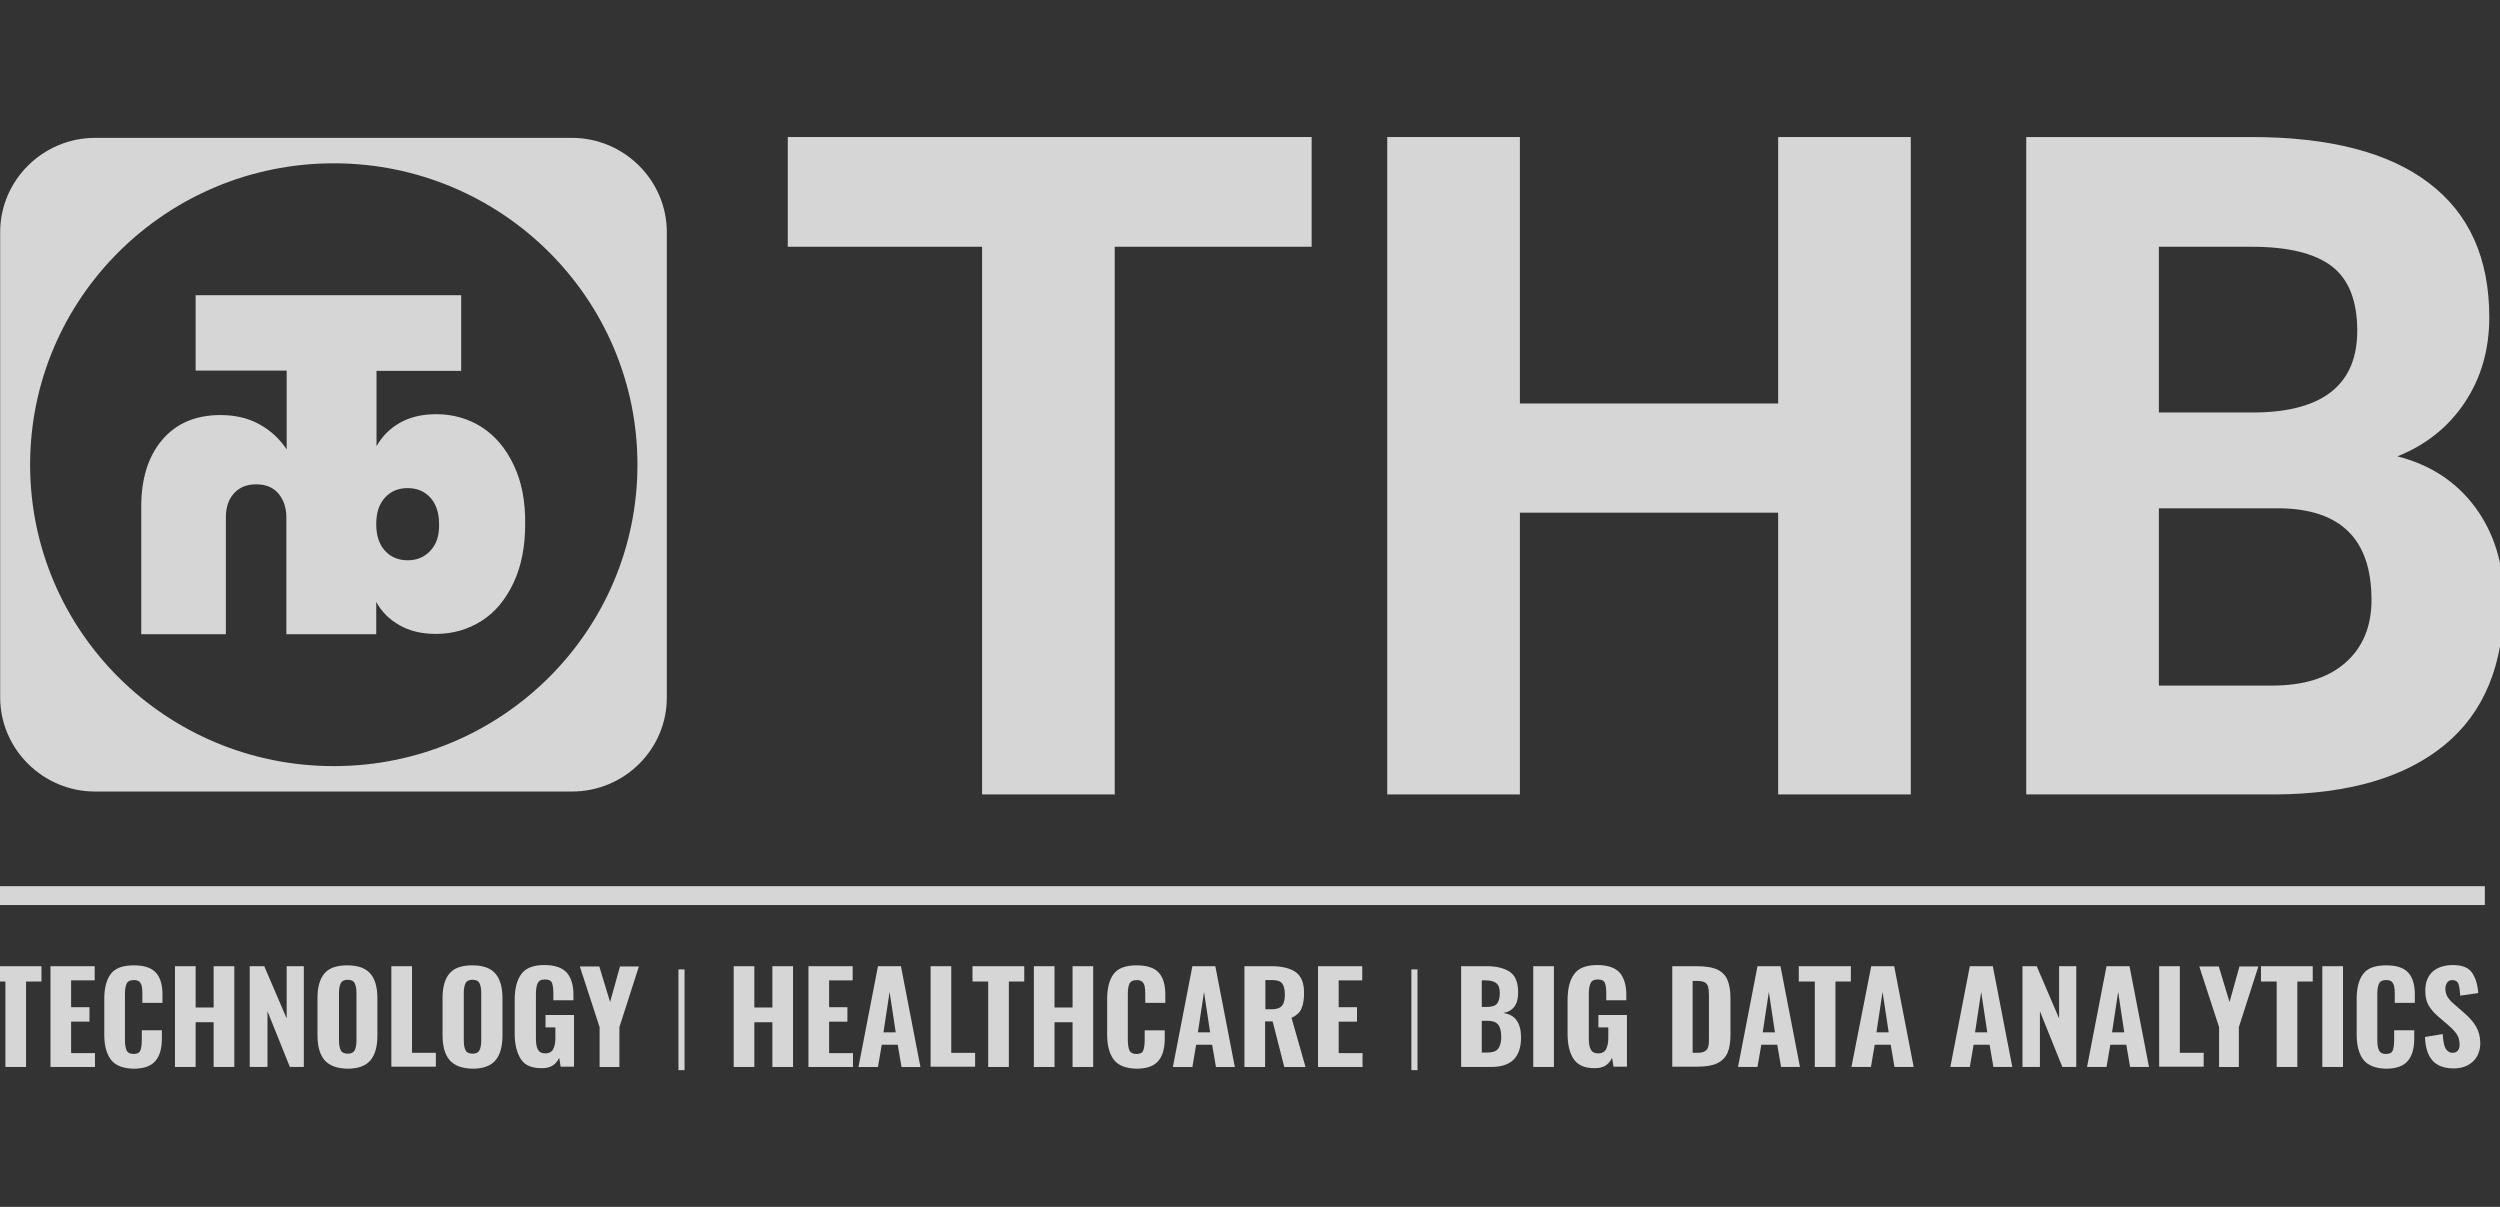 <svg width="87" height="42" viewBox="0 0 87 42" fill="none" xmlns="http://www.w3.org/2000/svg">
<rect x="0" y="0" width="87" height="42" fill="#333333" stroke="none"/>
<g opacity="0.8" clip-path="url(#clip0_2005_3257)">
<path d="M0.188 34.157H-0.359V33.624H1.443V34.157H0.907V37.13H0.188V34.157Z" fill="white" style="fill:white;fill-opacity:1;"/>
<path d="M1.757 33.624H3.295V34.116H2.475V35.051H3.113V35.553H2.475V36.648H3.305V37.13H1.757V33.624Z" fill="white" style="fill:white;fill-opacity:1;"/>
<path d="M3.862 36.879C3.71 36.678 3.629 36.387 3.629 36.015V34.759C3.629 34.377 3.71 34.076 3.862 33.885C4.014 33.684 4.287 33.594 4.662 33.594C5.026 33.594 5.279 33.684 5.431 33.855C5.583 34.026 5.654 34.277 5.654 34.608V34.9H4.955V34.578C4.955 34.478 4.945 34.388 4.935 34.327C4.925 34.267 4.894 34.207 4.854 34.166C4.814 34.126 4.743 34.106 4.662 34.106C4.53 34.106 4.449 34.146 4.409 34.227C4.368 34.307 4.348 34.438 4.348 34.599V36.186C4.348 36.347 4.368 36.477 4.409 36.558C4.449 36.638 4.53 36.678 4.652 36.678C4.773 36.678 4.854 36.638 4.884 36.558C4.915 36.477 4.935 36.357 4.935 36.196V35.854H5.633V36.146C5.633 36.477 5.563 36.739 5.411 36.919C5.259 37.1 5.006 37.191 4.641 37.191C4.277 37.181 4.014 37.08 3.862 36.879Z" fill="white" style="fill:white;fill-opacity:1;"/>
<path d="M6.089 33.624H6.808V35.061H7.435V33.624H8.154V37.13H7.435V35.573H6.808V37.13H6.089V33.624Z" fill="white" style="fill:white;fill-opacity:1;"/>
<path d="M8.69 33.624H9.196L9.976 35.443V33.624H10.573V37.13H10.087L9.308 35.191V37.13H8.69V33.624Z" fill="white" style="fill:white;fill-opacity:1;"/>
<path d="M11.291 36.889C11.129 36.698 11.049 36.407 11.049 36.035V34.729C11.049 34.347 11.129 34.066 11.291 33.875C11.453 33.684 11.716 33.594 12.091 33.594C12.466 33.594 12.729 33.694 12.891 33.885C13.053 34.076 13.133 34.357 13.133 34.739V36.045C13.133 36.417 13.053 36.708 12.891 36.899C12.729 37.09 12.466 37.191 12.091 37.191C11.716 37.181 11.453 37.08 11.291 36.889ZM12.344 36.548C12.384 36.467 12.405 36.357 12.405 36.206V34.548C12.405 34.408 12.384 34.297 12.344 34.217C12.304 34.136 12.223 34.096 12.101 34.096C11.98 34.096 11.899 34.136 11.858 34.217C11.818 34.297 11.797 34.408 11.797 34.548V36.206C11.797 36.357 11.818 36.467 11.858 36.548C11.899 36.628 11.98 36.668 12.111 36.668C12.223 36.668 12.304 36.628 12.344 36.548Z" fill="white" style="fill:white;fill-opacity:1;"/>
<path d="M13.619 33.624H14.338V36.638H15.168V37.12H13.619V33.624Z" fill="white" style="fill:white;fill-opacity:1;"/>
<path d="M15.644 36.889C15.482 36.698 15.401 36.407 15.401 36.035V34.729C15.401 34.347 15.482 34.066 15.644 33.875C15.806 33.684 16.069 33.594 16.443 33.594C16.818 33.594 17.081 33.694 17.243 33.885C17.405 34.076 17.486 34.357 17.486 34.739V36.045C17.486 36.417 17.405 36.708 17.243 36.899C17.081 37.09 16.818 37.191 16.443 37.191C16.069 37.181 15.806 37.08 15.644 36.889ZM16.686 36.548C16.727 36.467 16.747 36.357 16.747 36.206V34.548C16.747 34.408 16.727 34.297 16.686 34.217C16.646 34.136 16.565 34.096 16.443 34.096C16.322 34.096 16.241 34.136 16.201 34.217C16.16 34.297 16.14 34.408 16.14 34.548V36.206C16.14 36.357 16.16 36.467 16.201 36.548C16.241 36.628 16.322 36.668 16.453 36.668C16.565 36.668 16.646 36.628 16.686 36.548Z" fill="white" style="fill:white;fill-opacity:1;"/>
<path d="M18.134 36.869C17.992 36.658 17.911 36.357 17.911 35.975V34.8C17.911 34.398 17.992 34.096 18.144 33.895C18.296 33.684 18.569 33.584 18.943 33.584C19.308 33.584 19.561 33.674 19.723 33.845C19.875 34.026 19.956 34.277 19.956 34.609V34.81H19.257V34.559C19.257 34.398 19.237 34.277 19.207 34.197C19.166 34.117 19.085 34.086 18.964 34.086C18.832 34.086 18.751 34.127 18.711 34.217C18.67 34.307 18.65 34.428 18.65 34.589V36.146C18.65 36.307 18.67 36.437 18.721 36.528C18.771 36.618 18.852 36.658 18.984 36.658C19.105 36.658 19.197 36.608 19.247 36.518C19.298 36.427 19.328 36.297 19.328 36.126V35.754H18.984V35.322H19.976V37.121H19.51L19.46 36.809C19.348 37.05 19.156 37.171 18.883 37.171C18.518 37.181 18.275 37.08 18.134 36.869Z" fill="white" style="fill:white;fill-opacity:1;"/>
<path d="M20.866 35.744L20.178 33.634H20.856L21.231 34.87L21.575 33.634H22.233L21.555 35.744V37.131H20.866V35.744Z" fill="white" style="fill:white;fill-opacity:1;"/>
<path d="M23.61 37.241V33.735H23.822V37.241H23.61Z" fill="white" style="fill:white;fill-opacity:1;"/>
<path d="M49.116 37.241V33.735H49.329V37.241H49.116Z" fill="white" style="fill:white;fill-opacity:1;"/>
<path d="M25.533 33.624H26.251V35.061H26.879V33.624H27.598V37.131H26.879V35.574H26.251V37.131H25.533V33.624Z" fill="white" style="fill:white;fill-opacity:1;"/>
<path d="M28.134 33.624H29.672V34.117H28.853V35.051H29.49V35.554H28.853V36.649H29.683V37.131H28.134V33.624Z" fill="white" style="fill:white;fill-opacity:1;"/>
<path d="M30.553 33.624H31.353L32.031 37.131H31.373L31.241 36.357H30.685L30.553 37.131H29.875L30.553 33.624ZM31.171 35.925L30.958 34.519L30.745 35.925H31.171Z" fill="white" style="fill:white;fill-opacity:1;"/>
<path d="M32.385 33.624H33.104V36.639H33.934V37.121H32.385V33.624Z" fill="white" style="fill:white;fill-opacity:1;"/>
<path d="M34.389 34.157H33.843V33.624H35.644V34.157H35.108V37.131H34.389V34.157Z" fill="white" style="fill:white;fill-opacity:1;"/>
<path d="M35.978 33.624H36.697V35.061H37.325V33.624H38.043V37.131H37.325V35.574H36.697V37.131H35.978V33.624Z" fill="white" style="fill:white;fill-opacity:1;"/>
<path d="M38.762 36.88C38.61 36.679 38.529 36.387 38.529 36.016V34.76C38.529 34.378 38.61 34.077 38.762 33.886C38.914 33.685 39.187 33.594 39.561 33.594C39.926 33.594 40.179 33.685 40.331 33.855C40.482 34.026 40.553 34.278 40.553 34.609V34.9H39.855V34.579C39.855 34.478 39.845 34.388 39.835 34.328C39.825 34.267 39.794 34.207 39.754 34.167C39.713 34.127 39.642 34.107 39.561 34.107C39.43 34.107 39.349 34.147 39.308 34.227C39.268 34.308 39.248 34.438 39.248 34.599V36.186C39.248 36.347 39.268 36.478 39.308 36.558C39.349 36.639 39.43 36.679 39.551 36.679C39.673 36.679 39.754 36.639 39.784 36.558C39.814 36.478 39.835 36.357 39.835 36.197V35.855H40.533V36.146C40.533 36.478 40.462 36.739 40.31 36.92C40.158 37.101 39.906 37.191 39.541 37.191C39.187 37.181 38.914 37.081 38.762 36.88Z" fill="white" style="fill:white;fill-opacity:1;"/>
<path d="M41.495 33.624H42.294L42.972 37.131H42.315L42.183 36.357H41.626L41.495 37.131H40.816L41.495 33.624ZM42.112 35.925L41.9 34.519L41.687 35.925H42.112Z" fill="white" style="fill:white;fill-opacity:1;"/>
<path d="M43.327 33.624H44.238C44.622 33.624 44.906 33.695 45.098 33.836C45.29 33.976 45.381 34.217 45.381 34.549C45.381 34.78 45.351 34.961 45.29 35.102C45.23 35.242 45.108 35.343 44.946 35.423L45.432 37.131H44.693L44.288 35.544H44.025V37.131H43.306V33.624H43.327ZM44.258 35.122C44.43 35.122 44.541 35.081 44.612 35.001C44.683 34.921 44.713 34.79 44.713 34.609C44.713 34.438 44.683 34.308 44.622 34.227C44.562 34.147 44.45 34.107 44.288 34.107H44.035V35.122H44.258Z" fill="white" style="fill:white;fill-opacity:1;"/>
<path d="M45.867 33.624H47.406V34.117H46.586V35.051H47.224V35.554H46.586V36.649H47.416V37.131H45.867V33.624Z" fill="white" style="fill:white;fill-opacity:1;"/>
<path d="M50.847 33.624H51.748C52.092 33.624 52.355 33.694 52.547 33.825C52.74 33.956 52.831 34.197 52.831 34.538C52.831 34.749 52.79 34.91 52.699 35.031C52.608 35.151 52.487 35.221 52.315 35.252C52.517 35.282 52.679 35.362 52.78 35.513C52.882 35.654 52.932 35.855 52.932 36.106C52.932 36.789 52.588 37.13 51.9 37.13H50.847V33.624ZM51.748 35.041C51.92 35.041 52.041 35.001 52.102 34.92C52.163 34.84 52.193 34.719 52.193 34.548C52.193 34.398 52.153 34.277 52.072 34.217C51.991 34.147 51.859 34.116 51.697 34.116H51.566V35.041H51.748ZM51.768 36.628C51.94 36.628 52.062 36.588 52.133 36.498C52.203 36.407 52.244 36.276 52.244 36.086C52.244 35.885 52.203 35.734 52.133 35.654C52.062 35.563 51.93 35.523 51.758 35.523H51.566V36.628H51.768Z" fill="white" style="fill:white;fill-opacity:1;"/>
<path d="M53.357 33.624H54.076V37.13H53.357V33.624Z" fill="white" style="fill:white;fill-opacity:1;"/>
<path d="M54.774 36.869C54.623 36.658 54.552 36.357 54.552 35.975V34.8C54.552 34.398 54.633 34.096 54.784 33.895C54.936 33.684 55.209 33.584 55.584 33.584C55.948 33.584 56.202 33.674 56.363 33.845C56.515 34.026 56.596 34.277 56.596 34.609V34.81H55.898V34.559C55.898 34.398 55.878 34.277 55.847 34.197C55.807 34.117 55.726 34.086 55.604 34.086C55.473 34.086 55.392 34.127 55.351 34.217C55.311 34.307 55.291 34.428 55.291 34.589V36.146C55.291 36.307 55.311 36.437 55.361 36.528C55.412 36.618 55.493 36.658 55.624 36.658C55.746 36.658 55.837 36.608 55.888 36.518C55.938 36.427 55.969 36.297 55.969 36.126V35.754H55.624V35.322H56.617V37.121H56.151L56.1 36.809C55.989 37.05 55.797 37.171 55.523 37.171C55.169 37.181 54.926 37.08 54.774 36.869Z" fill="white" style="fill:white;fill-opacity:1;"/>
<path d="M58.195 33.624H59.056C59.349 33.624 59.582 33.664 59.754 33.734C59.916 33.815 60.038 33.925 60.108 34.086C60.179 34.247 60.22 34.458 60.22 34.719V35.995C60.22 36.267 60.189 36.477 60.118 36.638C60.048 36.799 59.926 36.919 59.764 37C59.602 37.08 59.369 37.12 59.076 37.12H58.195V33.624ZM59.066 36.638C59.187 36.638 59.278 36.618 59.339 36.578C59.4 36.538 59.44 36.477 59.45 36.407C59.471 36.337 59.471 36.226 59.471 36.086V34.639C59.471 34.508 59.461 34.408 59.44 34.337C59.42 34.267 59.38 34.217 59.329 34.187C59.268 34.157 59.177 34.136 59.056 34.136H58.904V36.638H59.066Z" fill="white" style="fill:white;fill-opacity:1;"/>
<path d="M61.161 33.624H61.961L62.639 37.13H61.981L61.849 36.357H61.293L61.161 37.13H60.483L61.161 33.624ZM61.768 35.925L61.556 34.518L61.343 35.925H61.768Z" fill="white" style="fill:white;fill-opacity:1;"/>
<path d="M63.145 34.157H62.598V33.624H64.41V34.157H63.874V37.13H63.155V34.157H63.145Z" fill="white" style="fill:white;fill-opacity:1;"/>
<path d="M65.119 33.624H65.918L66.596 37.13H65.928L65.797 36.357H65.24L65.109 37.13H64.43L65.119 33.624ZM65.726 35.925L65.513 34.518L65.301 35.925H65.726Z" fill="white" style="fill:white;fill-opacity:1;"/>
<path d="M68.55 33.624H69.35L70.028 37.13H69.37L69.238 36.357H68.681L68.55 37.13H67.872L68.55 33.624ZM69.157 35.925L68.945 34.518L68.732 35.925H69.157Z" fill="white" style="fill:white;fill-opacity:1;"/>
<path d="M70.382 33.624H70.878L71.657 35.443V33.624H72.254V37.13H71.769L70.989 35.191V37.13H70.382V33.624Z" fill="white" style="fill:white;fill-opacity:1;"/>
<path d="M73.307 33.624H74.107L74.785 37.13H74.127L73.995 36.357H73.439L73.307 37.13H72.629L73.307 33.624ZM73.924 35.925L73.712 34.518L73.499 35.925H73.924Z" fill="white" style="fill:white;fill-opacity:1;"/>
<path d="M75.139 33.624H75.858V36.638H76.688V37.12H75.139V33.624Z" fill="white" style="fill:white;fill-opacity:1;"/>
<path d="M77.224 35.744L76.536 33.634H77.214L77.588 34.87L77.933 33.634H78.591L77.912 35.744V37.131H77.224V35.744Z" fill="white" style="fill:white;fill-opacity:1;"/>
<path d="M79.228 34.157H78.682V33.624H80.483V34.157H79.947V37.13H79.228V34.157Z" fill="white" style="fill:white;fill-opacity:1;"/>
<path d="M80.817 33.624H81.536V37.13H80.817V33.624Z" fill="white" style="fill:white;fill-opacity:1;"/>
<path d="M82.245 36.879C82.093 36.678 82.012 36.387 82.012 36.015V34.759C82.012 34.377 82.093 34.076 82.245 33.885C82.396 33.684 82.67 33.594 83.044 33.594C83.409 33.594 83.662 33.684 83.813 33.855C83.965 34.026 84.036 34.277 84.036 34.608V34.9H83.338V34.578C83.338 34.478 83.328 34.388 83.317 34.327C83.307 34.267 83.277 34.207 83.236 34.166C83.196 34.126 83.125 34.106 83.044 34.106C82.912 34.106 82.832 34.146 82.791 34.227C82.751 34.307 82.73 34.438 82.73 34.599V36.186C82.73 36.347 82.751 36.477 82.791 36.558C82.832 36.638 82.912 36.678 83.034 36.678C83.156 36.678 83.236 36.638 83.267 36.558C83.297 36.477 83.317 36.357 83.317 36.196V35.854H84.016V36.146C84.016 36.477 83.945 36.739 83.793 36.919C83.641 37.1 83.388 37.191 83.024 37.191C82.67 37.181 82.406 37.08 82.245 36.879Z" fill="white" style="fill:white;fill-opacity:1;"/>
<path d="M84.653 36.91C84.492 36.729 84.4 36.458 84.39 36.086L85.008 35.985C85.018 36.206 85.048 36.367 85.099 36.478C85.16 36.578 85.241 36.638 85.352 36.638C85.433 36.638 85.494 36.608 85.534 36.558C85.575 36.508 85.595 36.437 85.595 36.357C85.595 36.216 85.564 36.106 85.504 36.005C85.443 35.905 85.342 35.804 85.21 35.684L84.846 35.372C84.704 35.252 84.593 35.121 84.512 34.981C84.431 34.84 84.4 34.679 84.4 34.478C84.4 34.197 84.481 33.976 84.653 33.815C84.826 33.664 85.058 33.584 85.362 33.584C85.686 33.584 85.909 33.674 86.03 33.855C86.152 34.036 86.222 34.267 86.243 34.559L85.615 34.649C85.605 34.468 85.585 34.328 85.554 34.237C85.514 34.147 85.443 34.106 85.342 34.106C85.261 34.106 85.2 34.137 85.16 34.197C85.119 34.257 85.099 34.328 85.099 34.408C85.099 34.518 85.129 34.619 85.18 34.699C85.231 34.78 85.311 34.87 85.423 34.961L85.777 35.272C85.949 35.423 86.081 35.573 86.172 35.734C86.263 35.895 86.314 36.086 86.314 36.307C86.314 36.478 86.273 36.628 86.202 36.759C86.131 36.889 86.02 36.99 85.878 37.07C85.737 37.141 85.585 37.181 85.403 37.181C85.058 37.181 84.816 37.09 84.653 36.91Z" fill="white" style="fill:white;fill-opacity:1;"/>
<path fill-rule="evenodd" clip-rule="evenodd" d="M3.306 27.545H19.905C21.727 27.545 23.205 26.078 23.205 24.28V8.074C23.205 6.275 21.717 4.798 19.905 4.798H3.306C1.494 4.798 0.006 6.275 0.006 8.074V24.27C0.006 26.068 1.494 27.545 3.306 27.545ZM11.615 26.661C17.451 26.661 22.183 21.965 22.183 16.172C22.183 10.379 17.451 5.683 11.615 5.683C5.779 5.683 1.048 10.379 1.048 16.172C1.048 21.965 5.779 26.661 11.615 26.661ZM17.881 16.192C17.608 15.609 17.233 15.167 16.767 14.866C16.292 14.565 15.765 14.414 15.178 14.414C14.692 14.414 14.267 14.514 13.913 14.715C13.559 14.916 13.296 15.187 13.103 15.529V12.907H16.049V10.274H6.808V12.897H9.976V15.639C9.743 15.288 9.439 14.996 9.044 14.775C8.66 14.554 8.194 14.444 7.668 14.444C6.808 14.444 6.129 14.735 5.644 15.308C5.158 15.881 4.915 16.654 4.915 17.639V22.07H7.86V18.011C7.86 17.659 7.951 17.378 8.144 17.167C8.336 16.956 8.589 16.855 8.913 16.855C9.247 16.855 9.5 16.956 9.682 17.167C9.864 17.378 9.966 17.659 9.966 18.011V22.07H10.127H12.931H13.093V20.945C13.275 21.286 13.549 21.557 13.903 21.758C14.257 21.959 14.672 22.06 15.168 22.06C15.755 22.06 16.282 21.909 16.757 21.608C17.233 21.306 17.597 20.864 17.871 20.281C18.144 19.699 18.276 19.026 18.276 18.232C18.286 17.448 18.154 16.765 17.881 16.192ZM14.976 19.166C14.773 19.387 14.51 19.498 14.186 19.498C13.862 19.498 13.599 19.387 13.397 19.166C13.194 18.945 13.093 18.634 13.093 18.242C13.093 17.84 13.194 17.538 13.397 17.317C13.599 17.096 13.862 16.986 14.186 16.986C14.51 16.986 14.773 17.096 14.976 17.317C15.178 17.538 15.28 17.85 15.28 18.242C15.29 18.634 15.188 18.945 14.976 19.166Z" fill="white" style="fill:white;fill-opacity:1;"/>
<path d="M45.645 8.587H38.792V27.646H34.177V8.587H27.415V4.769H45.645V8.587Z" fill="white" style="fill:white;fill-opacity:1;"/>
<path d="M66.495 27.646H61.88V17.84H52.892V27.646H48.276V4.769H52.892V14.042H61.88V4.769H66.495V27.646Z" fill="white" style="fill:white;fill-opacity:1;"/>
<path d="M70.513 27.646V4.769H78.348C81.06 4.769 83.125 5.301 84.522 6.366C85.929 7.431 86.627 8.988 86.627 11.038C86.627 12.163 86.344 13.148 85.777 14.002C85.21 14.856 84.431 15.479 83.429 15.881C84.573 16.172 85.484 16.765 86.141 17.659C86.799 18.553 87.133 19.639 87.133 20.925C87.133 23.125 86.445 24.793 85.079 25.918C83.702 27.053 81.749 27.626 79.208 27.646H70.513ZM75.129 14.354H78.54C80.868 14.313 82.032 13.359 82.032 11.51C82.032 10.475 81.739 9.722 81.151 9.27C80.564 8.818 79.633 8.587 78.358 8.587H75.129V14.354ZM75.129 17.679V23.858H79.076C80.159 23.858 81.01 23.597 81.617 23.065C82.224 22.532 82.528 21.809 82.528 20.874C82.528 18.774 81.465 17.72 79.35 17.689H75.129V17.679Z" fill="white" style="fill:white;fill-opacity:1;"/>
<path d="M86.472 30.839H-0.794V31.495H86.472V30.839Z" fill="white" style="fill:white;fill-opacity:1;"/>
</g>
<defs>
<clipPath id="clip0_2005_3257">
<rect width="87" height="42" fill="white" style="fill:white;fill-opacity:1;"/>
</clipPath>
</defs>
</svg>
